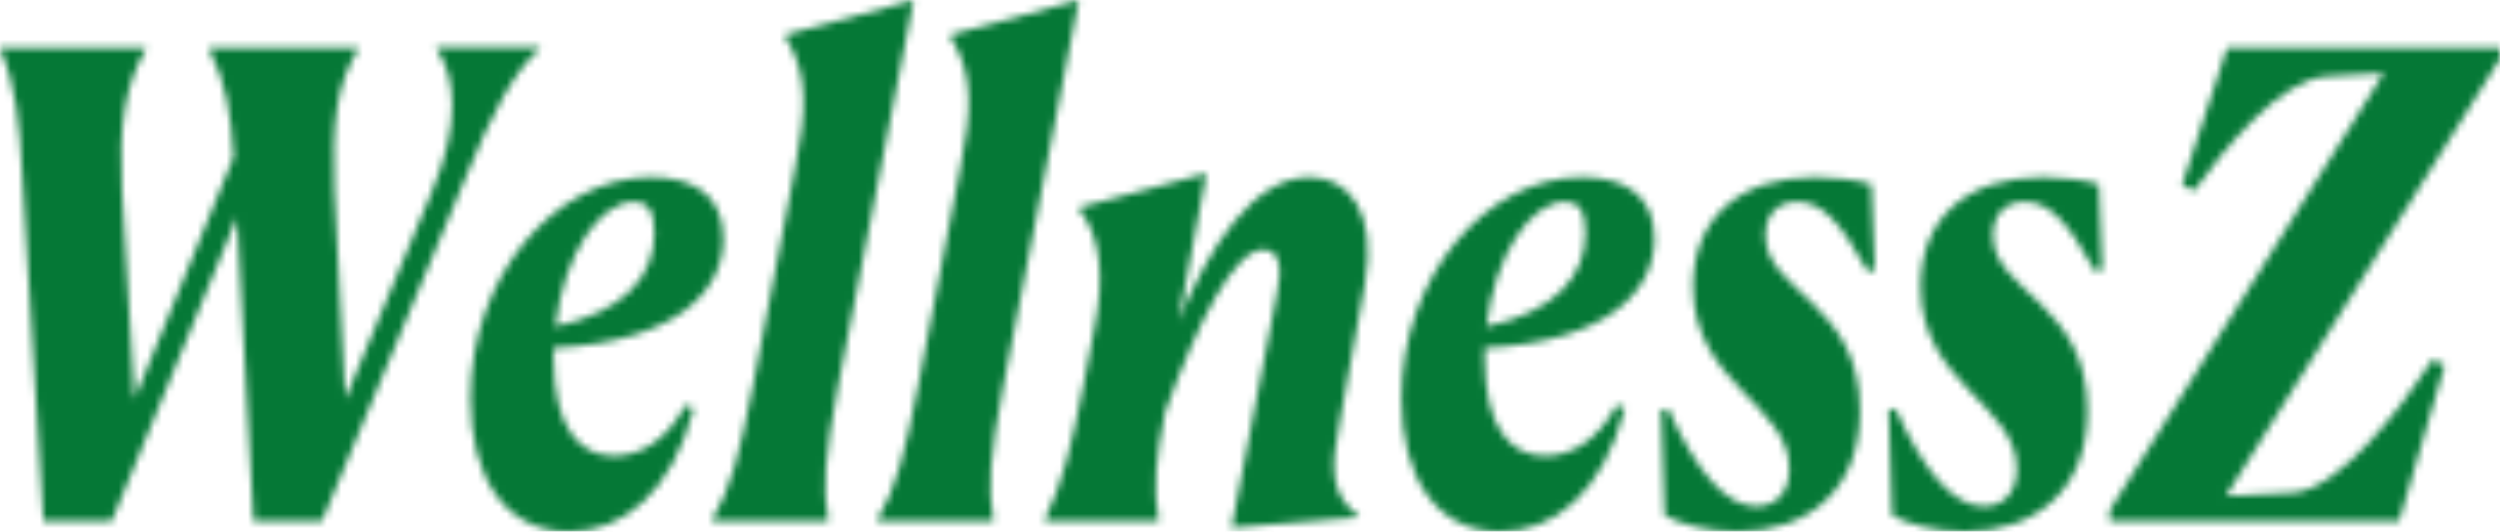 <svg width="348" height="74" viewBox="0 0 348 74" fill="none" xmlns="http://www.w3.org/2000/svg">
<mask id="mask0_199_1090" style="mask-type:alpha" maskUnits="userSpaceOnUse" x="0" y="0" width="348" height="74">
<path d="M0 6.662H20.297V6.842C17.443 11.793 16.491 17.375 16.967 26.377L18.711 55.545L32.507 21.876C32.19 15.844 31.397 11.343 29.098 6.842V6.662H49.87V6.842C46.778 11.793 46.223 17.195 46.54 26.287L48.047 55.545L60.098 26.737C64.221 16.925 63.348 10.533 60.732 6.752V6.572H75.162V6.752C71.515 9.903 68.344 16.114 65.093 24.037L44.796 72.559H35.282L32.982 30.248L15.54 72.559H6.026L3.092 24.307C2.696 17.015 2.22 11.883 0 6.842V6.662ZM77.058 49.783C77.058 59.506 80.626 63.467 85.463 63.467C88.872 63.467 92.678 61.577 95.453 56.355L96.563 56.895C93.471 68.688 86.652 74 79.199 74C70.24 74 65.483 66.348 65.483 55.455C65.483 38.62 77.138 24.667 90.616 24.667C95.928 24.667 100.685 26.737 100.685 33.219C100.685 40.151 94.739 47.533 77.058 48.433V49.783ZM88.238 28.088C83.481 28.088 78.486 35.38 77.297 45.462C86.811 43.392 91.092 38.531 91.092 32.409C91.092 28.988 89.903 28.088 88.238 28.088ZM115.288 72.559H99.113V72.379C101.73 67.968 102.919 63.377 104.822 53.655L110.689 23.316C112.275 15.394 112.592 10.353 109.262 5.041V4.861L127.18 0L116.715 53.474C114.733 63.827 114.495 67.968 115.288 72.379V72.559ZM138.283 72.559H122.109V72.379C124.726 67.968 125.915 63.377 127.817 53.655L133.685 23.316C135.27 15.394 135.588 10.353 132.258 5.041V4.861L150.176 0L139.71 53.474C137.728 63.827 137.49 67.968 138.283 72.379V72.559ZM145.422 72.559V72.379C147.959 67.068 149.148 62.117 150.813 53.655L152.399 45.372C153.747 38.711 153.271 32.859 150.179 29.078V28.898L167.939 24.127L164.054 44.652C168.256 34.479 174.44 24.667 182.289 24.667C187.602 24.667 191.803 29.348 189.98 39.611L186.571 58.336C185.064 65.537 185.302 68.868 189.108 71.839V72.019L171.427 73.46L177.77 40.781C178.563 37.27 178.087 34.749 175.867 34.749C171.824 34.749 166.75 44.742 162.151 57.435V57.525C160.882 63.827 160.486 67.968 161.279 72.379V72.559H145.422ZM206.671 49.783C206.671 59.506 210.239 63.467 215.075 63.467C218.484 63.467 222.29 61.577 225.065 56.355L226.175 56.895C223.083 68.688 216.264 74 208.811 74C199.852 74 195.095 66.348 195.095 55.455C195.095 38.62 206.75 24.667 220.229 24.667C225.541 24.667 230.298 26.737 230.298 33.219C230.298 40.151 224.351 47.533 206.671 48.433V49.783ZM217.85 28.088C213.093 28.088 208.098 35.38 206.909 45.462C216.423 43.392 220.704 38.531 220.704 32.409C220.704 28.988 219.515 28.088 217.85 28.088ZM260.5 25.657L260.976 37.54L260.024 37.81C256.06 30.608 253.444 28.088 250.193 28.088C247.418 28.088 245.753 29.888 245.753 32.769C245.753 40.691 258.915 42.041 258.915 57.166C258.915 68.508 251.383 74 241.868 74C237.587 74 233.861 72.92 231.72 71.749L231.244 57.075L232.196 56.895C236.239 65.898 240.362 70.489 244.485 70.489C247.18 70.489 249.083 68.599 249.083 65.268C249.083 56.265 235.684 53.384 235.684 39.881C235.684 30.428 242.027 24.667 252.73 24.667C255.267 24.667 258.439 25.027 260.5 25.657ZM292.168 25.657L292.643 37.54L291.692 37.81C287.728 30.608 285.111 28.088 281.861 28.088C279.086 28.088 277.421 29.888 277.421 32.769C277.421 40.691 290.582 42.041 290.582 57.166C290.582 68.508 283.05 74 273.536 74C269.254 74 265.528 72.92 263.387 71.749L262.912 57.075L263.863 56.895C267.906 65.898 272.029 70.489 276.152 70.489C278.848 70.489 280.751 68.599 280.751 65.268C280.751 56.265 267.352 53.384 267.352 39.881C267.352 30.428 273.694 24.667 284.398 24.667C286.935 24.667 290.106 25.027 292.168 25.657Z" fill="black"/>
<path d="M293.688 72.559V71.028L331.825 10.172L323.975 10.622C317.395 10.982 309.546 20.795 305.422 26.556L303.758 25.746L310.021 6.661H348V8.192L309.862 69.048L319.06 68.598C325.561 68.328 334.362 56.625 338.642 50.053L340.308 50.863L333.965 72.559H293.688Z" fill="#67BC2A"/>
</mask>
<g mask="url(#mask0_199_1090)">
<rect x="-10.844" y="-18.976" width="369.658" height="110.518" fill="#057836"/>
</g>
</svg>
